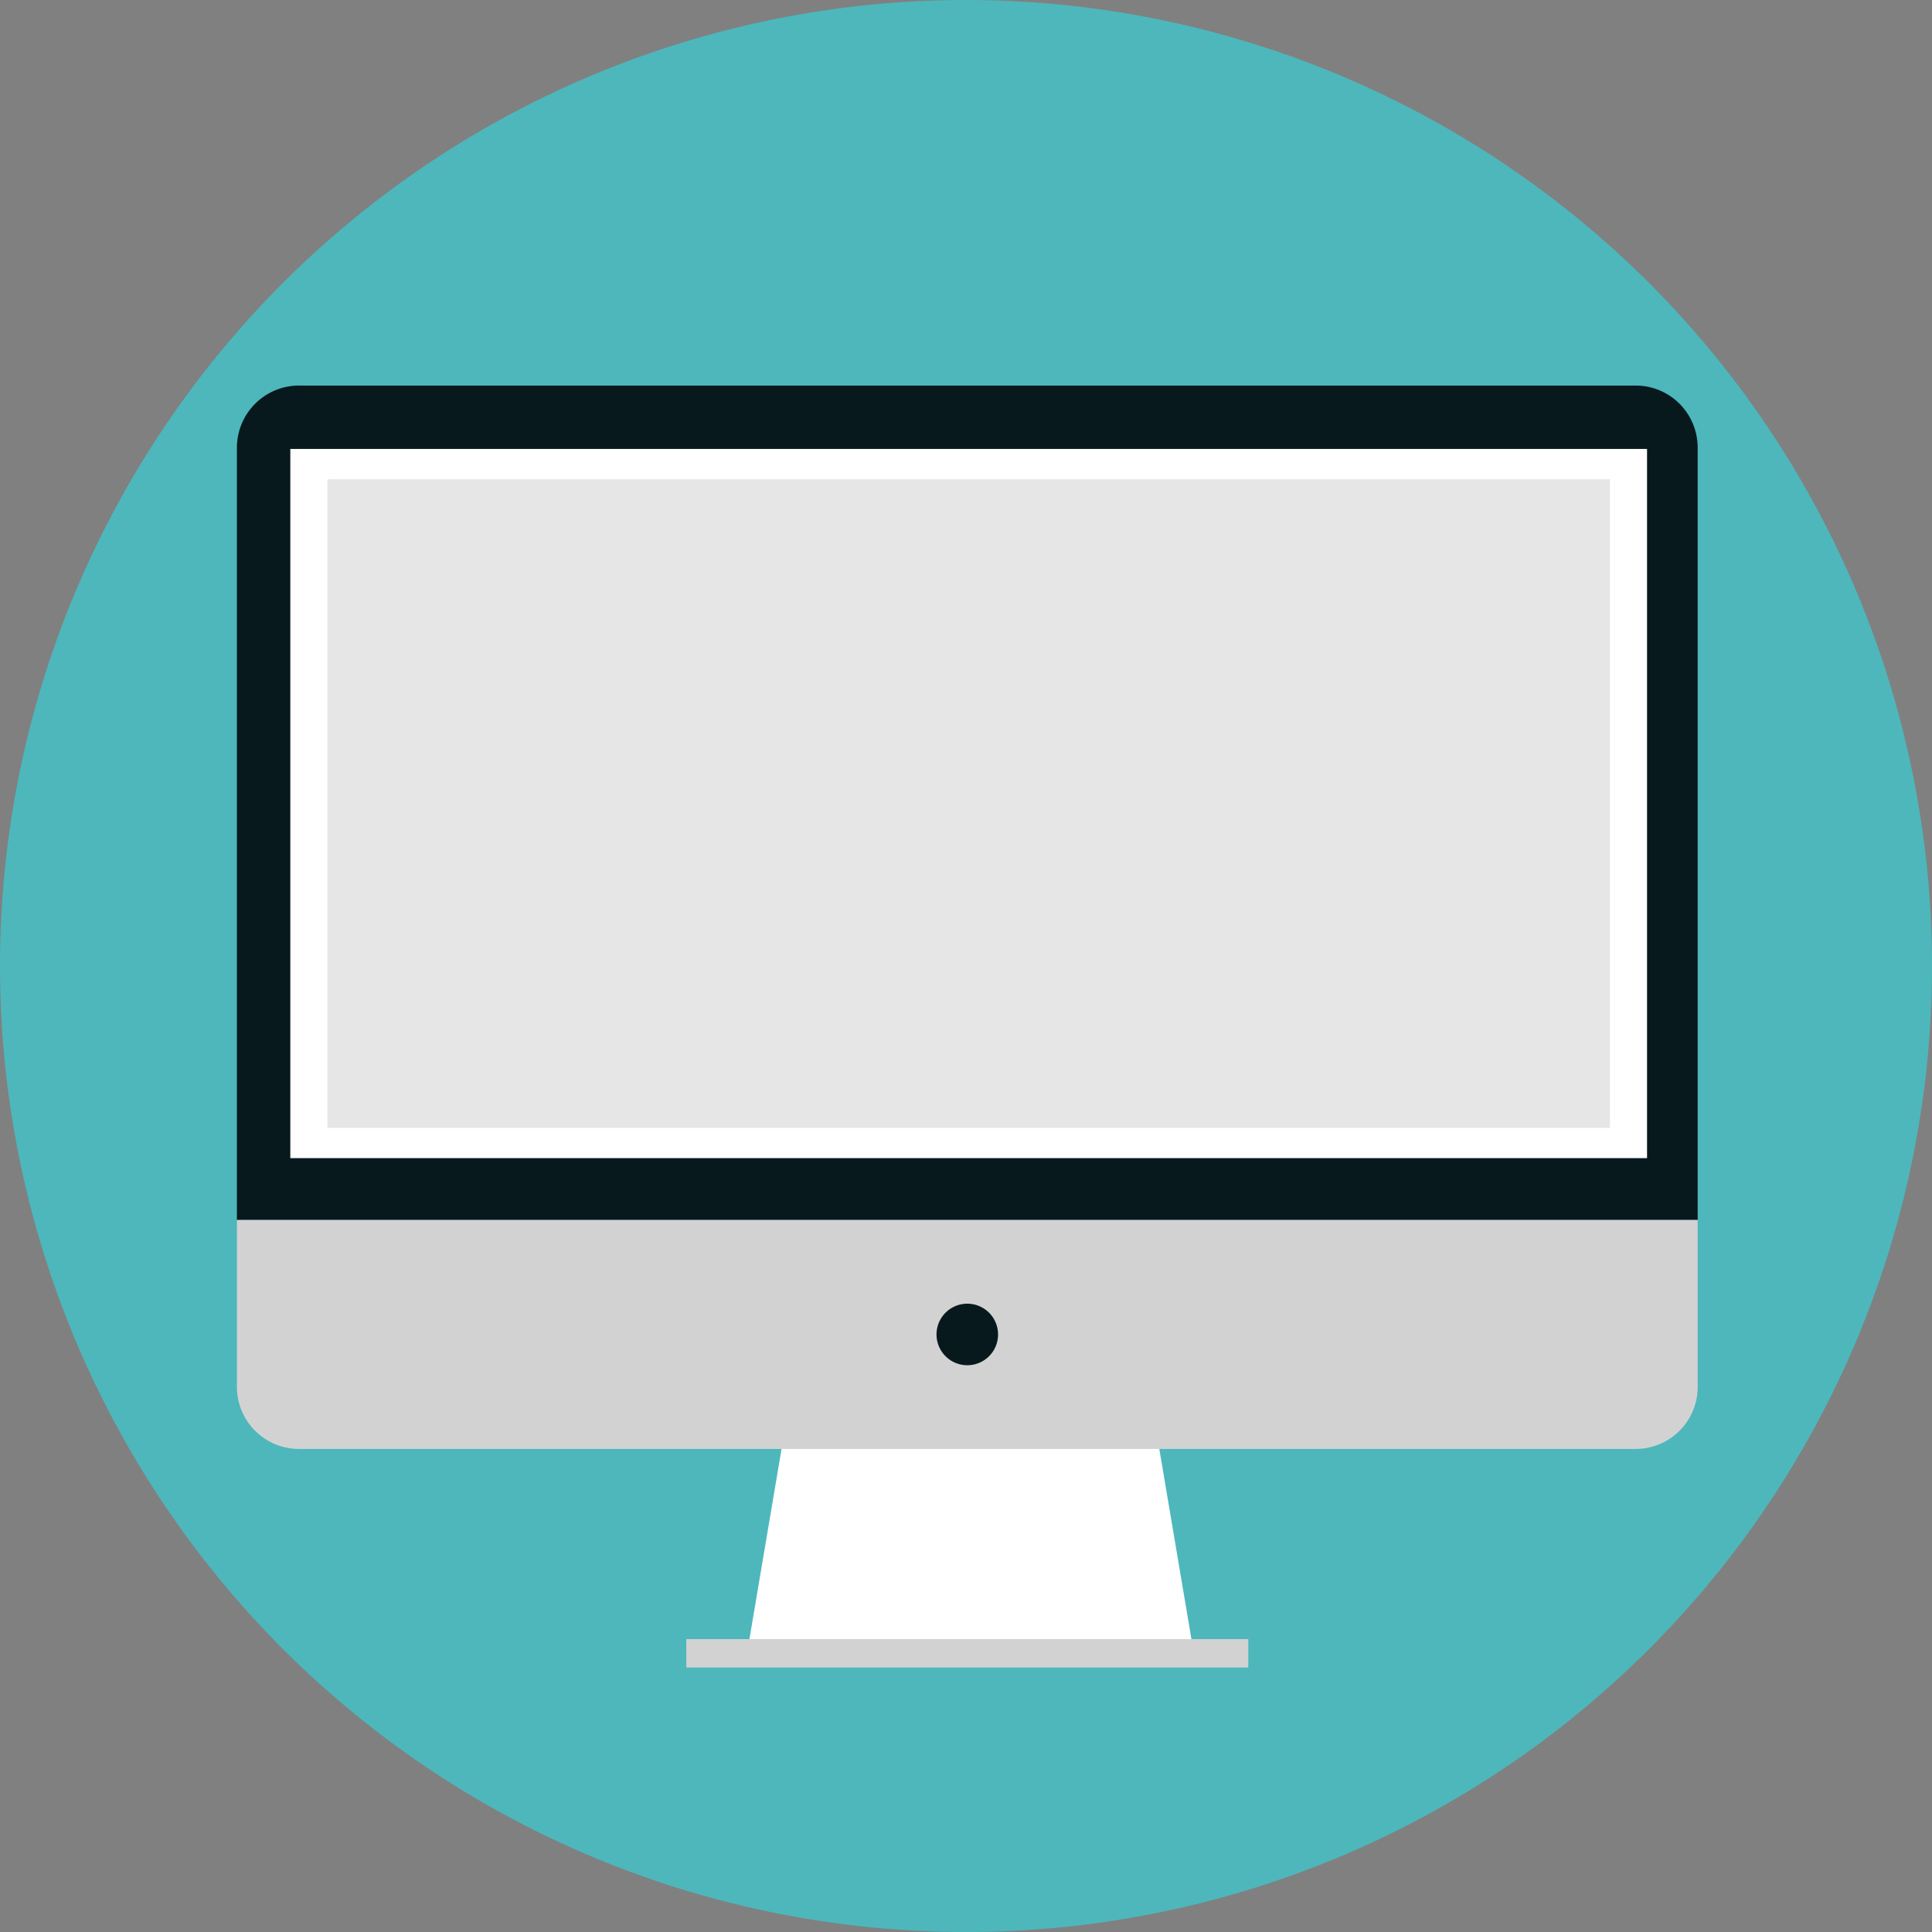 <?xml version="1.0"?>
<svg xmlns="http://www.w3.org/2000/svg" width="553.796" height="553.796" viewBox="0 0 553.796 553.796">
  <rect x="0" y="0" width="553.796" height="553.796" fill="#808080" stroke="none"/>
  <path d="M553.796 276.898a276.898 276.898 0 11-553.796 0 276.898 276.898 0 11553.796 0z" fill="#4db7bc"/>
  <rect width="385.05" height="208.249" x="85.14" y="126.205" ry="0" fill="#fff"/>
  <path d="M85.753 110.515a17.817 17.817 0 00-17.844 17.844v221.343h418.719V128.36c0-9.876-7.937-17.844-17.813-17.844H85.753zm400.78 288.812zm-410.78 12.97zm3.03 1.624a18.023 18.023 0 010 0zm400-1.625zm-3.03 1.625z" fill="#08191e"/>
  <rect width="388.901" height="203.281" x="83.215" y="128.689" ry="0" fill="#fff"/>
  <path d="M332.217 414.79l10.306 61.017c-42.906-.794-85.806-.361-128.712 0l10.305-61.017 54.05-25.898z" fill="#fff"/>
  <path fill="#d3d2d3" d="M196.726 469.84H357.81v8.137H196.726z"/>
  <rect width="367.629" height="185.925" x="93.851" y="137.367" ry="0" fill="#e6e6e6"/>
  <path d="M67.909 349.702v47.813c0 9.876 7.968 17.812 17.844 17.812h383.062a17.763 17.763 0 0017.813-17.812v-47.813H67.908z" fill="#d3d2d3"/>
  <path d="M286.09 382.515a8.82 8.82 0 11-17.643 0 8.82 8.82 0 1117.642 0z" fill="#08191e"/>
</svg>
